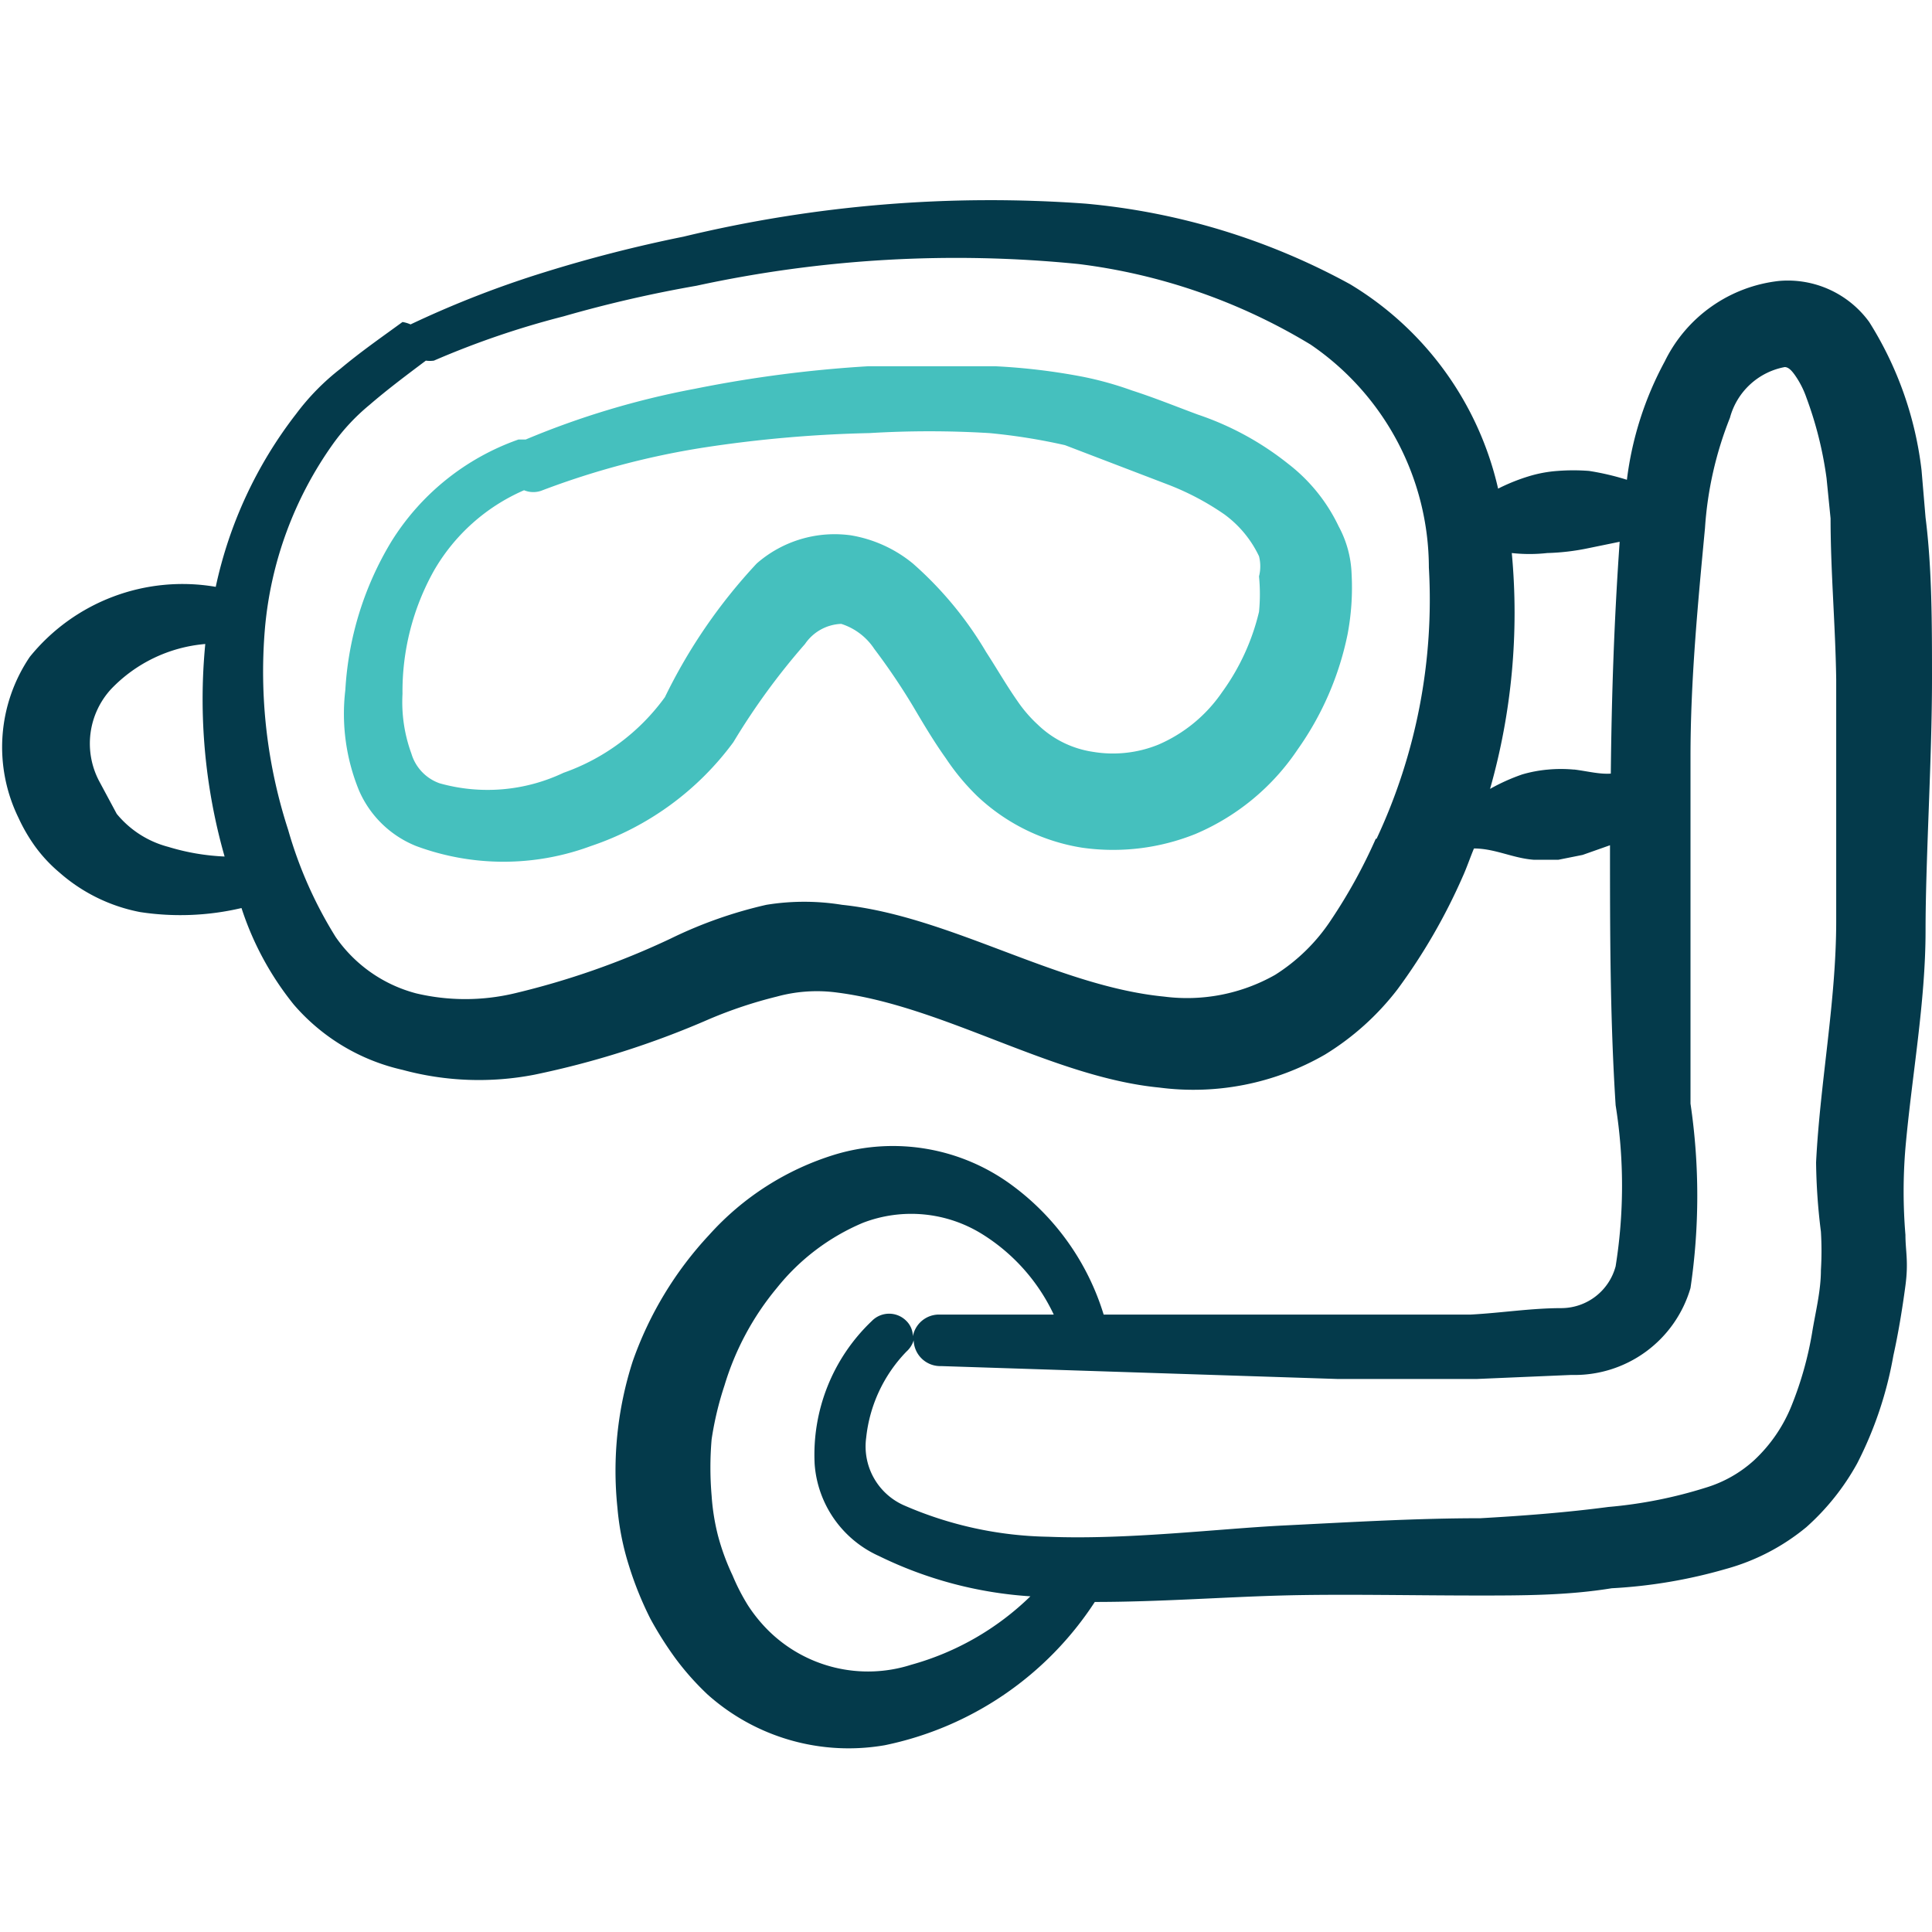 <svg xmlns="http://www.w3.org/2000/svg" viewBox="0 0 24 24"><title>diving-mask-snorkel</title><g><path d="M16,5.76a3.68,3.68,0,0,0-1.12-.61c-.27-.1-.54-.21-.82-.3a4.24,4.24,0,0,0-.61-.17,7.77,7.77,0,0,0-1.08-.13c-.53,0-1.07,0-1.59,0a15.62,15.62,0,0,0-2.15.28,10.36,10.36,0,0,0-2.1.63l0,0-.09,0A3.05,3.05,0,0,0,4.86,6.73a4,4,0,0,0-.57,1.84,2.51,2.51,0,0,0,.17,1.25,1.3,1.3,0,0,0,.71.69,3.12,3.12,0,0,0,2.17,0A3.63,3.63,0,0,0,9.11,9.22,8.51,8.51,0,0,1,10,8a.57.57,0,0,1,.45-.25.77.77,0,0,1,.41.31,8.09,8.09,0,0,1,.48.71c.13.22.26.44.41.65a2.86,2.86,0,0,0,.39.47,2.46,2.46,0,0,0,1.3.64,2.74,2.74,0,0,0,1.41-.17,2.88,2.88,0,0,0,1.27-1.05,3.78,3.78,0,0,0,.62-1.43,3.12,3.12,0,0,0,.05-.75,1.33,1.33,0,0,0-.16-.59A2.14,2.14,0,0,0,16,5.76ZM15.64,7.6a2.8,2.8,0,0,1-.46,1,1.84,1.84,0,0,1-.79.65,1.5,1.5,0,0,1-.81.09A1.25,1.25,0,0,1,12.89,9a1.68,1.68,0,0,1-.25-.29c-.14-.2-.26-.41-.39-.61A4.52,4.52,0,0,0,11.34,7a1.64,1.64,0,0,0-.77-.35A1.47,1.47,0,0,0,9.4,7,6.75,6.75,0,0,0,8.26,8.66,2.63,2.63,0,0,1,7,9.6a2.2,2.2,0,0,1-1.54.13.56.56,0,0,1-.35-.37A1.86,1.86,0,0,1,5,8.62a3.07,3.07,0,0,1,.39-1.53,2.39,2.39,0,0,1,1.12-1,.3.3,0,0,0,.23,0,10,10,0,0,1,2-.53,15.76,15.76,0,0,1,2.06-.18,12.38,12.38,0,0,1,1.49,0,7.36,7.36,0,0,1,.94.15l1.28.49a3.33,3.33,0,0,1,.7.37,1.37,1.37,0,0,1,.43.52.51.51,0,0,1,0,.25A2.28,2.28,0,0,1,15.64,7.6Z" fill="#45c0be" fill-rule="evenodd"></path><path d="M24,8.43c0-.68,0-1.37-.08-2l-.05-.59A4.41,4.41,0,0,0,23.22,4a1.25,1.25,0,0,0-1.12-.51,1.8,1.8,0,0,0-1.42,1,4.15,4.15,0,0,0-.47,1.47,3.23,3.23,0,0,0-.47-.11,2.54,2.54,0,0,0-.39,0,1.61,1.61,0,0,0-.37.07,2.39,2.39,0,0,0-.37.15,4,4,0,0,0-1.84-2.54,8.41,8.41,0,0,0-3.28-1,16.26,16.26,0,0,0-5,.41,17.35,17.35,0,0,0-1.72.44,12.55,12.55,0,0,0-1.67.65A.4.4,0,0,0,5,4c-.26.19-.52.37-.77.58a2.92,2.92,0,0,0-.55.56,5.32,5.32,0,0,0-1,2.15,2.44,2.44,0,0,0-2.31.87,2,2,0,0,0-.14,2,2.12,2.12,0,0,0,.21.36,1.83,1.83,0,0,0,.3.32,2.12,2.12,0,0,0,1,.49A3.31,3.31,0,0,0,3,11.28a3.75,3.75,0,0,0,.65,1.2A2.51,2.51,0,0,0,5,13.29a3.62,3.62,0,0,0,1.64.06,11,11,0,0,0,2.17-.69,5.52,5.52,0,0,1,.84-.28,1.88,1.88,0,0,1,.75-.05c1.33.17,2.67,1.05,4,1.18a3.27,3.27,0,0,0,2.06-.41,3.32,3.32,0,0,0,.9-.81,7.27,7.27,0,0,0,.81-1.4c.05-.11.09-.23.14-.35h0c.26,0,.48.12.74.14h.31l.3-.06L20,10.5c0,1.07,0,2.14.07,3.23a6.33,6.33,0,0,1,0,2,.7.7,0,0,1-.67.52c-.38,0-.75.06-1.13.08q-.86,0-1.71,0l-2.85,0a3.13,3.13,0,0,0-1.13-1.6,2.49,2.49,0,0,0-2.2-.39,3.46,3.46,0,0,0-1.57,1,4.47,4.47,0,0,0-.95,1.57,4.43,4.43,0,0,0-.19,1.82,3.31,3.31,0,0,0,.14.71,4.27,4.27,0,0,0,.27.67,4.42,4.42,0,0,0,.31.49,3.39,3.39,0,0,0,.4.45,2.63,2.63,0,0,0,2.2.63,4.1,4.1,0,0,0,2.61-1.78s0,0,0,0c.79,0,1.59-.06,2.32-.08s1.62,0,2.44,0c.55,0,1.11,0,1.66-.09a6.3,6.3,0,0,0,1.42-.24,2.68,2.68,0,0,0,1-.52,3,3,0,0,0,.63-.79,4.71,4.71,0,0,0,.45-1.34c.06-.27.11-.57.15-.87s0-.43,0-.63a6.5,6.5,0,0,1,0-1.08c.08-.9.25-1.81.25-2.7S24,9.44,24,8.43ZM2.09,10.52a1.23,1.23,0,0,1-.64-.41L1.23,9.7a1,1,0,0,1,.15-1.14A1.83,1.83,0,0,1,2.55,8a7.13,7.13,0,0,0,.24,2.64A2.79,2.79,0,0,1,2.09,10.52Zm15-.1a6.57,6.57,0,0,1-.55,1,2.3,2.3,0,0,1-.7.69,2.22,2.22,0,0,1-1.38.27c-1.33-.13-2.66-1-4-1.14a2.93,2.93,0,0,0-.94,0,5.45,5.45,0,0,0-1.19.42,9.87,9.87,0,0,1-1.94.68,2.65,2.65,0,0,1-1.22,0,1.76,1.76,0,0,1-1-.7,5.21,5.21,0,0,1-.59-1.33,6.36,6.36,0,0,1-.29-2.49,4.65,4.65,0,0,1,.85-2.31,2.56,2.56,0,0,1,.45-.48c.22-.19.46-.37.7-.55a.38.38,0,0,0,.1,0A10.73,10.73,0,0,1,7,3.93a15.75,15.75,0,0,1,1.65-.38,15.22,15.22,0,0,1,4.75-.27,7.29,7.29,0,0,1,2.88,1,3.36,3.36,0,0,1,1.47,2.77A7,7,0,0,1,17.1,10.42Zm2.46-.86a1.74,1.74,0,0,0-.32,0,1.65,1.65,0,0,0-.32.06,2.43,2.43,0,0,0-.4.18,8,8,0,0,0,.27-2.93,2,2,0,0,0,.44,0,2.84,2.84,0,0,0,.51-.06l.39-.08c-.07,1-.1,1.92-.11,2.88C19.87,9.62,19.72,9.58,19.56,9.56ZM11.32,20.68a1.76,1.76,0,0,1-1.78-.43,1.89,1.89,0,0,1-.25-.31,2.58,2.58,0,0,1-.19-.37,2.88,2.88,0,0,1-.18-.49,2.74,2.74,0,0,1-.08-.5,4.09,4.09,0,0,1,0-.7A4,4,0,0,1,9,17.21,3.44,3.44,0,0,1,9.65,16a2.72,2.72,0,0,1,1.07-.81,1.67,1.67,0,0,1,1.48.14,2.36,2.36,0,0,1,.89,1l-1.43,0a.33.33,0,0,0-.32.27.27.27,0,0,0-.08-.19.3.3,0,0,0-.43,0,2.29,2.29,0,0,0-.71,1.78,1.36,1.36,0,0,0,.8,1.14,5,5,0,0,0,1.88.5A3.43,3.43,0,0,1,11.32,20.68Zm11.3-5.38a3.92,3.92,0,0,1,0,.48c0,.26-.07.53-.11.78a4.34,4.34,0,0,1-.25.89,1.89,1.89,0,0,1-.47.69,1.56,1.56,0,0,1-.6.34,5.64,5.64,0,0,1-1.21.24c-.53.07-1.06.11-1.59.14-.81,0-1.63.05-2.44.09s-1.95.18-2.93.14a4.67,4.67,0,0,1-1.79-.39.8.8,0,0,1-.47-.84,1.81,1.81,0,0,1,.5-1.07.31.31,0,0,0,.09-.14.33.33,0,0,0,.34.32l4.92.16c.58,0,1.16,0,1.74,0l1.17-.05A1.5,1.5,0,0,0,21,16,7.83,7.83,0,0,0,21,13.71c0-1.45,0-2.88,0-4.31,0-.94.09-1.89.18-2.84a4.49,4.49,0,0,1,.31-1.37.87.87,0,0,1,.68-.63c.05,0,.09.05.12.09a1.13,1.13,0,0,1,.15.29,4.66,4.66,0,0,1,.25,1l.05.5c0,.66.06,1.32.07,2,0,1,0,2,0,3s-.2,2-.25,3A7.48,7.48,0,0,0,22.62,15.3Z" fill="#043a4b" fill-rule="evenodd"></path></g></svg>